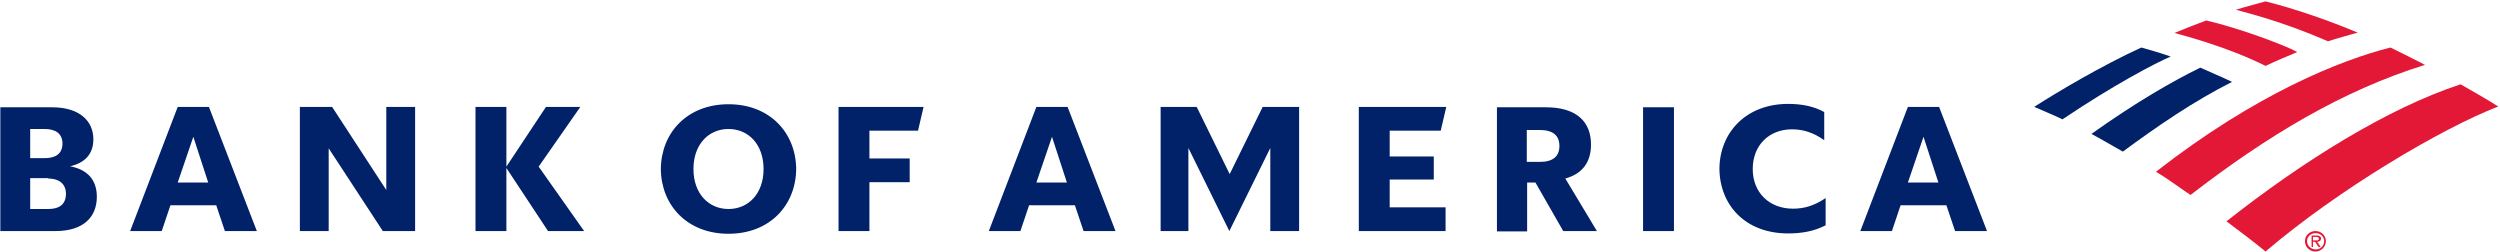 <?xml version="1.0" encoding="UTF-8"?>
<svg width="308px" height="31px" viewBox="0 0 308 31" version="1.1" xmlns="http://www.w3.org/2000/svg" xmlns:xlink="http://www.w3.org/1999/xlink">
    <!-- Generator: Sketch 53.2 (72643) - https://sketchapp.com -->
    <title>BofA_rgb Copy</title>
    <desc>Created with Sketch.</desc>
    <g id="Page-1" stroke="none" stroke-width="1" fill="none" fill-rule="evenodd">
        <g id="RESPONSIVE-HEADER-FOR-SB" transform="translate(-74, -12)">
            <g id="BofA_rgb-Copy" transform="translate(74, 12)">
                <g id="Group" transform="translate(250.4, 0)">
                    <g transform="translate(33.528, 28.208)" fill="#E31837" id="Shape">
                        <path d="M0.043,1.496 C0.043,0.812 0.602,0.256 1.333,0.256 C2.063,0.256 2.622,0.812 2.622,1.496 C2.622,2.18 2.063,2.778 1.333,2.778 C0.602,2.778 0.043,2.222 0.043,1.496 M0.301,1.496 C0.301,2.052 0.774,2.522 1.376,2.522 C1.934,2.522 2.407,2.094 2.407,1.496 C2.407,0.94 1.934,0.513 1.376,0.513 C0.731,0.513 0.301,0.983 0.301,1.496"></path>
                        <path d="M1.977,2.222 L1.719,2.222 L1.29,1.581 L1.032,1.581 L1.032,2.222 L0.86,2.222 L0.86,0.812 L1.504,0.812 C1.633,0.812 1.762,0.812 1.848,0.898 C1.977,0.94 2.02,1.068 2.02,1.197 C2.02,1.453 1.805,1.581 1.547,1.581 L1.977,2.222 Z M1.29,1.41 C1.504,1.41 1.762,1.453 1.762,1.197 C1.762,1.026 1.59,0.983 1.419,0.983 L1.032,0.983 L1.032,1.41 L1.29,1.41 Z"></path>
                    </g>
                    <g id="Path">
                        <path d="M28.714,30.986 C37.741,23.293 50.421,15.814 57.385,13.121 C56.31,12.437 54.634,11.454 52.743,10.386 C43.759,13.335 33.27,19.874 23.9,27.268 C25.49,28.465 27.167,29.704 28.714,30.986 Z" fill="#E31837"></path>
                        <path d="M24.587,10.087 C23.255,9.445 21.793,8.847 20.676,8.334 C17.28,10.001 12.853,12.523 7.264,16.498 C8.468,17.139 9.758,17.908 11.133,18.677 C15.432,15.515 19.773,12.523 24.587,10.087 Z" fill="#012169"></path>
                        <path d="M32.626,6.411 C30.992,5.513 25.318,3.419 21.407,2.522 C20.246,2.949 18.613,3.59 17.495,4.06 C18.913,4.445 24.201,5.855 28.714,8.121 C29.875,7.565 31.508,6.881 32.626,6.411 Z" fill="#E31837"></path>
                        <path d="M13.411,5.855 C8.382,8.163 3.095,11.326 0.215,13.164 C1.247,13.634 2.278,14.019 3.697,14.702 C10.059,10.428 15.045,7.821 17.022,6.967 C15.604,6.454 14.271,6.112 13.411,5.855 Z" fill="#012169"></path>
                        <path d="M36.408,5.086 C37.569,4.701 38.901,4.359 40.062,4.018 C36.709,2.607 32.497,1.111 28.714,0.171 C28.112,0.342 26.307,0.812 25.06,1.197 C26.35,1.581 30.605,2.564 36.408,5.086 Z" fill="#E31837"></path>
                        <path d="M15.217,21.156 C16.592,21.968 18.054,23.079 19.472,24.02 C28.886,16.754 38.171,11.155 48.358,7.992 C46.94,7.266 45.693,6.625 44.103,5.855 C37.999,7.394 27.553,11.54 15.217,21.156 Z" fill="#E31837"></path>
                    </g>
                </g>
                <path d="M0,28.466 L6.842,28.466 C10.305,28.466 11.93,26.711 11.93,24.246 C11.93,22.241 10.861,20.904 8.637,20.487 C10.604,20.027 11.502,18.857 11.502,17.145 C11.502,14.972 9.878,13.218 6.414,13.218 L0.043,13.218 L0.043,28.466 L0,28.466 Z M5.944,21.991 C7.226,21.991 8.124,22.617 8.124,23.87 C8.124,25.207 7.269,25.75 5.944,25.75 L3.72,25.75 L3.72,21.949 L5.944,21.949 L5.944,21.991 Z M5.516,15.891 C6.799,15.891 7.697,16.434 7.697,17.688 C7.697,18.941 6.842,19.484 5.516,19.484 L3.72,19.484 L3.72,15.891 L5.516,15.891 Z M25.741,13.176 L21.893,13.176 L16.035,28.466 L19.926,28.466 L20.995,25.291 L26.639,25.291 L27.708,28.466 L31.642,28.466 L25.741,13.176 Z M23.817,16.852 L25.656,22.492 L21.893,22.492 L23.817,16.852 Z M51.141,13.176 L47.592,13.176 L47.592,23.411 L40.921,13.176 L36.944,13.176 L36.944,28.466 L40.494,28.466 L40.494,18.273 L47.164,28.466 L51.141,28.466 L51.141,13.176 Z M67.518,28.466 L62.387,20.696 L62.387,28.466 L58.581,28.466 L58.581,13.176 L62.387,13.176 L62.387,20.528 L67.261,13.176 L71.494,13.176 L66.363,20.528 L71.965,28.466 L67.518,28.466 Z M85.434,20.821 C85.434,23.87 87.316,25.75 89.753,25.75 C92.19,25.75 94.072,23.87 94.072,20.821 C94.072,17.771 92.19,15.891 89.753,15.891 C87.316,15.891 85.434,17.771 85.434,20.821 L85.434,20.821 Z M81.415,20.821 C81.457,16.351 84.664,12.842 89.753,12.842 C94.841,12.842 98.048,16.351 98.091,20.821 C98.048,25.291 94.841,28.8 89.753,28.8 C84.664,28.8 81.457,25.291 81.415,20.821 L81.415,20.821 Z M103.308,28.466 L107.113,28.466 L107.113,22.45 L112.074,22.45 L112.074,19.526 L107.113,19.526 L107.113,16.1 L113.1,16.1 L113.784,13.176 L103.308,13.176 L103.308,28.466 Z M131.529,13.176 L127.681,13.176 L121.823,28.466 L125.714,28.466 L126.783,25.291 L132.427,25.291 L133.496,28.466 L137.43,28.466 L131.529,13.176 Z M129.605,16.852 L131.444,22.492 L127.681,22.492 L129.605,16.852 Z M160.007,13.176 L155.56,13.176 L151.498,21.448 L147.436,13.176 L142.989,13.176 L142.989,28.466 L146.41,28.466 L146.41,18.231 L151.455,28.466 L156.501,18.231 L156.501,28.466 L160.05,28.466 L160.05,13.176 L160.007,13.176 Z M167.405,28.466 L178.095,28.466 L178.095,25.542 L171.21,25.542 L171.21,22.116 L176.641,22.116 L176.641,19.275 L171.21,19.275 L171.21,16.1 L177.496,16.1 L178.18,13.176 L167.405,13.176 L167.405,28.466 Z M192.59,28.466 L196.738,28.466 L192.847,21.991 C194.985,21.406 196.011,19.944 196.011,17.813 C196.011,15.056 194.301,13.218 190.452,13.218 L184.423,13.218 L184.423,28.508 L188.143,28.508 L188.143,22.492 L189.169,22.492 L192.59,28.466 Z M189.725,16.017 C191.307,16.017 192.12,16.685 192.12,17.98 C192.12,19.275 191.307,19.944 189.725,19.944 L188.1,19.944 L188.1,16.017 L189.725,16.017 Z M202.425,28.466 L206.231,28.466 L206.231,27.296 L206.231,13.218 L202.425,13.218 L202.425,28.466 Z M224.959,24.372 C223.506,25.374 222.223,25.709 220.897,25.709 C217.99,25.709 215.937,23.745 215.937,20.821 C215.937,17.897 217.947,15.933 220.769,15.933 C222.052,15.933 223.335,16.267 224.746,17.27 L224.746,13.803 C223.463,13.092 221.966,12.8 220.299,12.8 C215.125,12.8 211.875,16.309 211.832,20.779 C211.875,25.291 215.039,28.758 220.299,28.758 C222.052,28.758 223.548,28.466 224.917,27.756 L224.917,24.372 L224.959,24.372 Z M238.899,13.176 L235.051,13.176 L229.193,28.466 L233.084,28.466 L234.153,25.291 L239.797,25.291 L240.866,28.466 L244.8,28.466 L238.899,13.176 Z M236.975,16.852 L238.814,22.492 L235.051,22.492 L236.975,16.852 Z" id="Shape" fill="#012169" fill-rule="nonzero"></path>
            </g>
        </g>
    </g>
</svg>